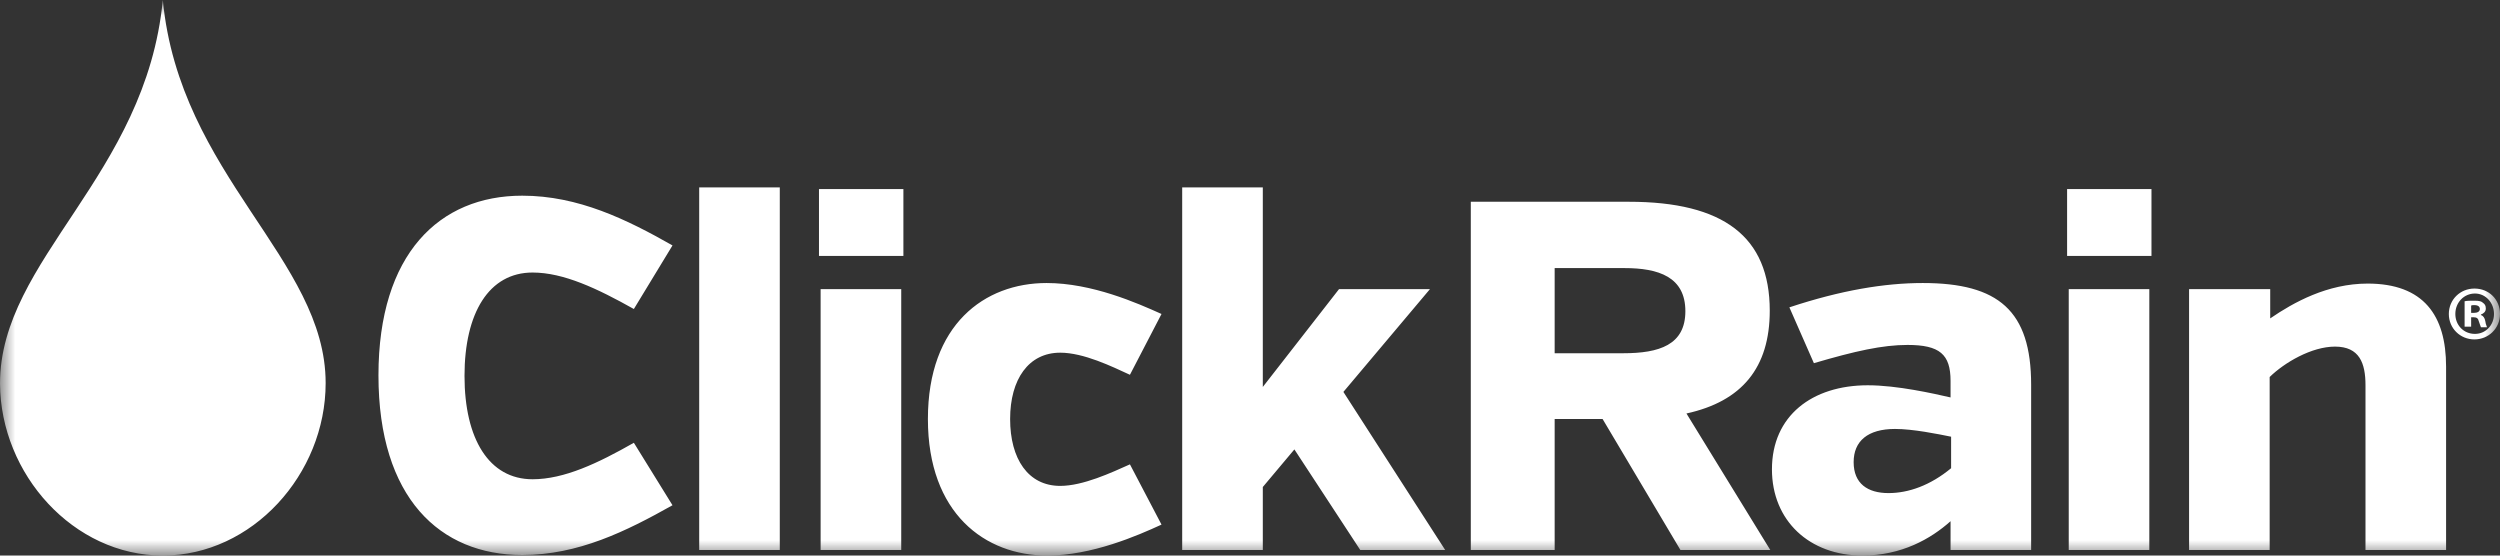 <?xml version="1.0" encoding="UTF-8"?>
<svg width="81px" height="18px" viewBox="0 0 81 18" version="1.1" xmlns="http://www.w3.org/2000/svg" xmlns:xlink="http://www.w3.org/1999/xlink">
    <rect x="0" y="0" width="81" height="18" fill="#333333" stroke="none"/>
    <!-- Generator: Sketch 49.3 (51167) - http://www.bohemiancoding.com/sketch -->
    <title>CR Logo</title>
    <desc>Created with Sketch.</desc>
    <defs>
        <polygon id="path-1" points="0 0 81 0 81 18 0 18"></polygon>
    </defs>
    <g id="Symbols" stroke="none" stroke-width="1" fill="none" fill-rule="evenodd">
        <g id="Footer" transform="translate(-764, -378)">
            <g id="Group-12">
                <g transform="translate(173, 378)">
                    <g id="Group-11" transform="translate(542, 0)">
                        <g id="CR-Logo" transform="translate(49, 0)">
                            <g id="Page-1">
                                <mask id="mask-2" fill="white">
                                    <use xlink:href="#path-1"></use>
                                </mask>
                                <g id="Clip-2"></g>
                                <path d="M52.594,11.445 L50.371,11.445 L50.371,8.686 L52.63,8.686 C53.741,8.686 54.606,8.973 54.606,10.083 C54.606,11.176 53.759,11.445 52.594,11.445 Z M57.34,10.066 C57.34,7.666 55.841,6.537 52.771,6.537 L47.654,6.537 L47.654,17.821 L50.371,17.821 L50.371,13.576 L51.924,13.576 L54.447,17.821 L57.358,17.821 L54.641,13.397 C56.441,13.003 57.34,11.911 57.34,10.066 Z M67.027,17.821 L69.638,17.821 L69.638,9.367 L67.027,9.367 L67.027,17.821 Z M63.216,15.17 C62.545,15.725 61.839,15.976 61.187,15.976 C60.516,15.976 60.058,15.672 60.058,14.973 C60.058,14.292 60.516,13.898 61.398,13.898 C61.981,13.898 62.775,14.06 63.216,14.149 L63.216,15.17 Z M62.298,9.17 C61.063,9.17 59.652,9.403 57.976,9.958 L58.77,11.767 C60.11,11.373 60.993,11.176 61.804,11.176 C62.845,11.176 63.198,11.48 63.198,12.34 L63.198,12.877 C62.651,12.752 61.469,12.483 60.516,12.483 C58.717,12.483 57.411,13.469 57.411,15.206 C57.411,16.871 58.628,18 60.34,18 C61.616,18 62.563,17.455 63.198,16.887 L63.198,17.821 L65.809,17.821 L65.809,12.466 C65.809,10.066 64.75,9.17 62.298,9.17 Z M80.153,10.137 L80.065,10.137 L80.065,9.904 C80.083,9.886 80.118,9.886 80.171,9.886 C80.294,9.886 80.347,9.94 80.347,10.012 C80.347,10.101 80.259,10.137 80.153,10.137 Z M80.382,10.209 L80.382,10.191 C80.471,10.155 80.541,10.101 80.541,9.994 C80.541,9.904 80.506,9.851 80.453,9.815 C80.4,9.761 80.33,9.743 80.171,9.743 C80.03,9.743 79.924,9.743 79.853,9.761 L79.853,10.585 L80.065,10.585 L80.065,10.28 L80.153,10.28 C80.241,10.28 80.294,10.316 80.312,10.406 C80.347,10.495 80.365,10.567 80.382,10.603 L80.577,10.603 C80.577,10.567 80.541,10.531 80.524,10.406 C80.506,10.299 80.453,10.227 80.382,10.209 Z M76.713,9.188 C75.407,9.188 74.313,9.797 73.555,10.316 L73.555,9.367 L70.926,9.367 L70.926,17.821 L73.537,17.821 L73.537,12.215 C74.013,11.749 74.895,11.23 75.654,11.23 C76.448,11.23 76.642,11.767 76.642,12.483 L76.642,17.821 L79.253,17.821 L79.253,11.875 C79.253,10.227 78.53,9.188 76.713,9.188 Z M66.974,8.292 L69.708,8.292 L69.708,6.125 L66.974,6.125 L66.974,8.292 Z M80.188,10.818 C79.818,10.818 79.553,10.531 79.553,10.173 C79.553,9.797 79.835,9.51 80.188,9.51 C80.541,9.51 80.806,9.815 80.806,10.173 C80.806,10.531 80.541,10.818 80.188,10.818 Z M80.171,9.349 C79.712,9.349 79.342,9.707 79.342,10.173 C79.342,10.639 79.712,10.997 80.171,10.997 C80.629,10.997 81,10.639 81,10.173 C81,9.707 80.647,9.349 80.171,9.349 Z M22.654,17.821 L25.265,17.821 L25.265,6.072 L22.654,6.072 L22.654,17.821 Z M46.331,9.367 L43.385,9.367 L40.915,12.537 L40.915,6.072 L38.303,6.072 L38.303,17.821 L40.915,17.821 L40.915,15.779 L41.938,14.561 L44.073,17.821 L46.825,17.821 L43.526,12.698 L46.331,9.367 Z M17.255,8.83 C18.261,8.83 19.355,9.349 20.537,10.012 L21.789,7.952 C20.307,7.11 18.737,6.34 16.92,6.34 C14.238,6.34 12.262,8.221 12.262,12.161 C12.262,16.137 14.256,17.982 16.92,17.982 C18.737,17.982 20.29,17.212 21.789,16.37 L20.537,14.346 C19.372,15.009 18.278,15.528 17.255,15.528 C15.844,15.528 15.05,14.221 15.05,12.179 C15.05,10.137 15.844,8.83 17.255,8.83 Z M0,12.43 C0.018,15.367 2.382,18 5.275,18 C8.169,18 10.551,15.367 10.551,12.412 C10.551,8.4 5.822,5.695 5.275,0 C4.728,5.695 0,8.4 0,12.43 Z M26.588,17.821 L29.2,17.821 L29.2,9.367 L26.588,9.367 L26.588,17.821 Z M34.351,11.427 C35.11,11.427 36.027,11.875 36.61,12.143 L37.633,10.173 C36.839,9.815 35.375,9.17 33.91,9.17 C31.899,9.17 30.064,10.513 30.064,13.576 C30.064,16.639 31.917,18 33.928,18 C35.375,18 36.857,17.355 37.633,16.997 L36.61,15.045 C36.01,15.313 35.092,15.743 34.351,15.743 C33.31,15.743 32.728,14.866 32.728,13.576 C32.728,12.286 33.328,11.427 34.351,11.427 Z M26.535,8.292 L29.27,8.292 L29.27,6.125 L26.535,6.125 L26.535,8.292 Z" id="Fill-1" fill="#FFFFFF" mask="url(#mask-2)"></path>
                            </g>
                        </g>
                    </g>
                </g>
            </g>
        </g>
    </g>
</svg>